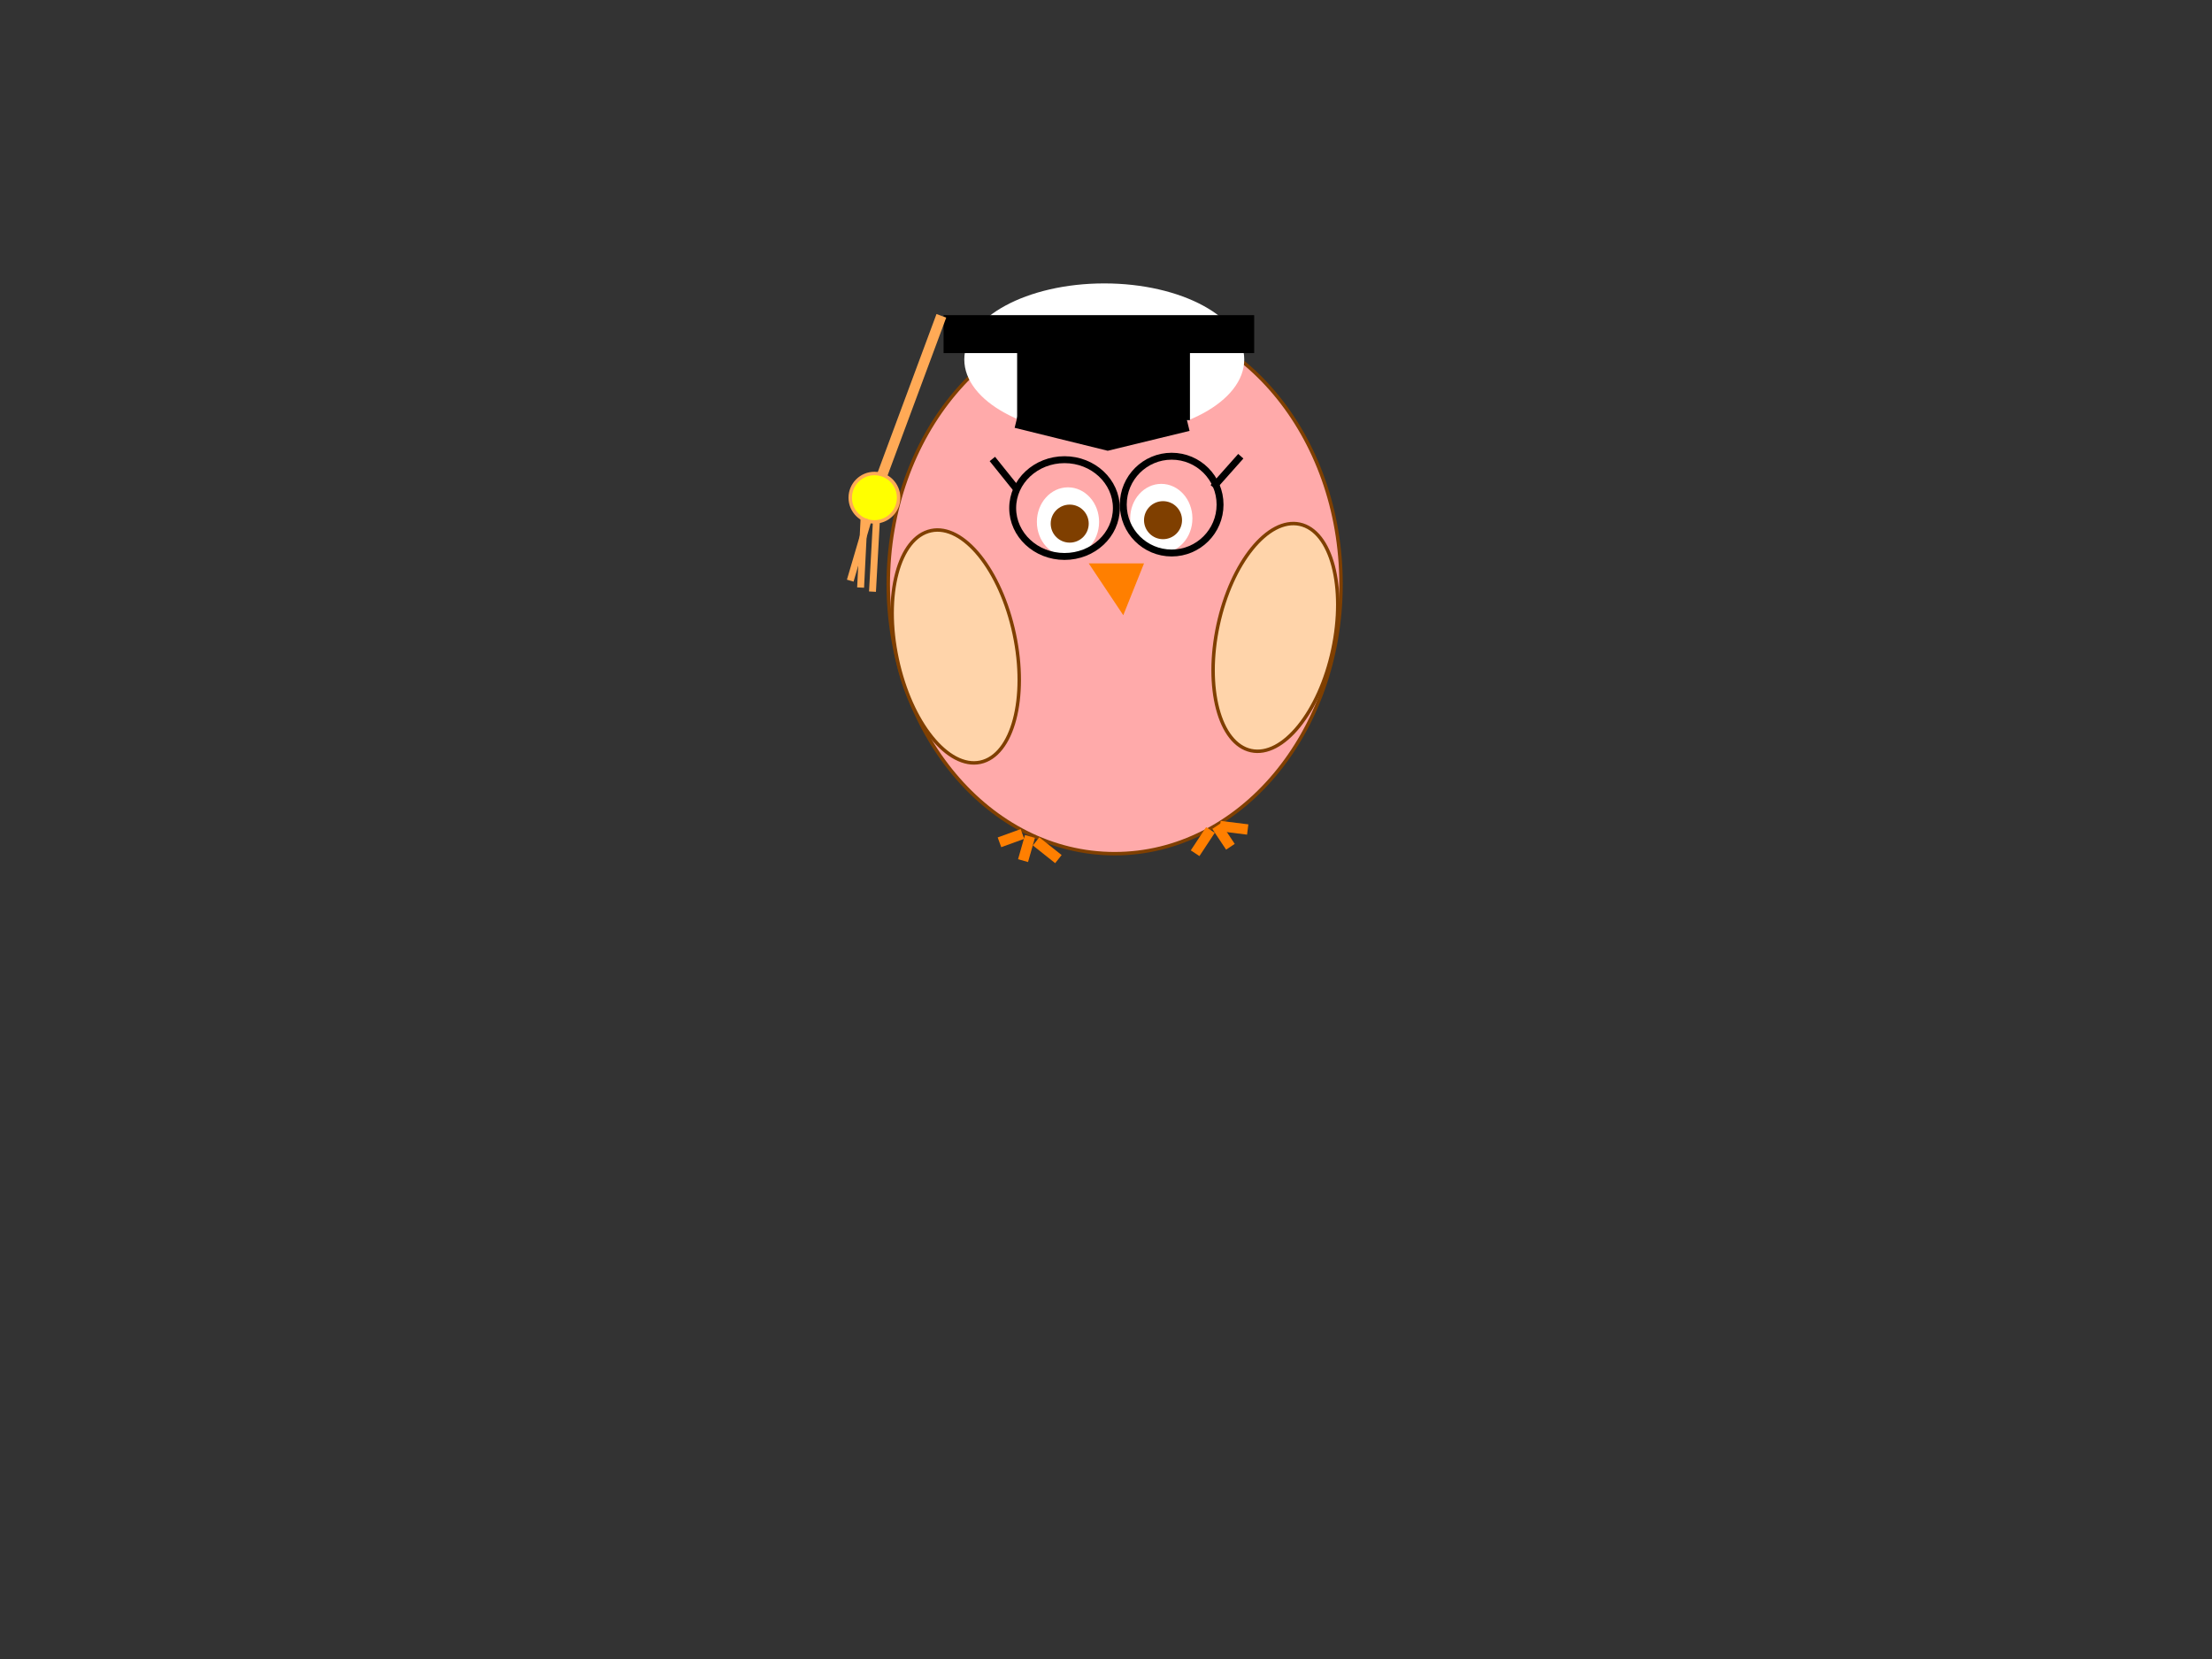 <?xml version="1.0"?><svg width="640" height="480" xmlns="http://www.w3.org/2000/svg">
 <rect width="100%" height="100%" fill="#333333" stroke="none"/>
 <!-- Created with SVG-edit - http://svg-edit.googlecode.com/ -->
 <g>
  <title>Layer 1</title>
  <ellipse fill="#ffaaaa" stroke="#7f3f00" cx="322.5" cy="169" id="svg_1" rx="65.5" ry="78"/>
  <ellipse fill="#ffffff" stroke="#000000" cx="319.5" cy="104" id="svg_2" rx="40.5" ry="22" stroke-width="0"/>
  <ellipse fill="#ffd4aa" stroke="#7f3f00" stroke-dasharray="null" stroke-linejoin="null" stroke-linecap="null" cx="276.512" cy="187.038" id="svg_3" rx="17.323" ry="34.249" transform="rotate(-12.026 276.512,187.038) "/>
  <ellipse fill="#ffd4aa" stroke="#7f3f00" stroke-dasharray="null" stroke-linejoin="null" stroke-linecap="null" cx="369.021" cy="184.426" id="svg_4" rx="16.98" ry="33.5" transform="rotate(12.13 369.021,184.426) "/>
  <ellipse fill="#ffffff" stroke="#000000" stroke-width="0" stroke-dasharray="null" stroke-linejoin="null" stroke-linecap="null" cx="309" cy="151" id="svg_5" rx="9" ry="10"/>
  <ellipse fill="#ffffff" stroke="#000000" stroke-width="0" stroke-dasharray="null" stroke-linejoin="null" stroke-linecap="null" cx="336" cy="150" id="svg_6" rx="9" ry="10"/>
  <ellipse fill="none" stroke="#000000" stroke-width="null" stroke-dasharray="null" stroke-linejoin="null" stroke-linecap="null" cx="325" cy="142" id="svg_9" rx="1"/>
  <ellipse fill="#7f3f00" stroke="#000000" stroke-width="0" stroke-dasharray="null" stroke-linejoin="null" stroke-linecap="null" cx="336.5" cy="150.5" id="svg_11" rx="5.5" ry="5.5"/>
  <ellipse fill="#7f3f00" stroke="#000000" stroke-width="0" stroke-dasharray="null" stroke-linejoin="null" stroke-linecap="null" cx="309.5" cy="151.5" id="svg_13" rx="5.5" ry="5.5"/>
  <path fill="#ff7f00" stroke="#7f3f00" stroke-width="null" stroke-dasharray="null" stroke-linejoin="null" stroke-linecap="null" d="m315,163l16,0l-6,15l-10,-15z" id="svg_14"/>
  <line fill="none" stroke="#ff7f00" stroke-width="3" stroke-dasharray="null" stroke-linejoin="null" stroke-linecap="null" x1="299" y1="245" x2="307" y2="247" id="svg_17" transform="rotate(24.444 303,246) "/>
  <line fill="none" stroke="#ff7f00" stroke-width="3" stroke-dasharray="null" stroke-linejoin="null" stroke-linecap="null" x1="296" y1="242" x2="289" y2="243" id="svg_19" transform="rotate(-11.821 292.5,242.5) "/>
  <line fill="none" stroke="#ff7f00" stroke-width="3" stroke-dasharray="null" stroke-linejoin="null" stroke-linecap="null" x1="353" y1="239" x2="361" y2="240" id="svg_20"/>
  <line fill="none" stroke="#ff7f00" stroke-width="3" stroke-dasharray="null" stroke-linejoin="null" stroke-linecap="null" x1="352" y1="243" x2="344" y2="244" id="svg_22" transform="rotate(130.525 348,243.5) "/>
  <line fill="none" stroke="#ff7f00" stroke-width="3" stroke-dasharray="null" stroke-linejoin="null" stroke-linecap="null" x1="352" y1="239" x2="356" y2="245" id="svg_23"/>
  <line fill="none" stroke="#ff7f00" stroke-width="3" stroke-dasharray="null" stroke-linejoin="null" stroke-linecap="null" x1="298" y1="242" x2="296" y2="249" id="svg_24"/>
  <ellipse fill="none" stroke="#000000" stroke-width="2" cx="308" cy="147" id="svg_7" rx="15" ry="14"/>
  <ellipse fill="none" stroke="#000000" stroke-width="2" cx="339" cy="146" id="svg_8" rx="14" ry="14"/>
  <line fill="none" stroke="#000000" stroke-width="2" stroke-dasharray="null" stroke-linejoin="null" stroke-linecap="null" x1="351" y1="141" x2="359" y2="132" id="svg_10"/>
  <line fill="none" stroke="#000000" stroke-width="2" stroke-dasharray="null" stroke-linejoin="null" stroke-linecap="null" x1="294.944" y1="140.059" x2="286.056" y2="133.941" id="svg_12" transform="rotate(16.699 290.5,137) "/>
  <rect fill="#000000" stroke="#000000" stroke-width="2" stroke-dasharray="null" stroke-linejoin="null" stroke-linecap="null" x="295.289" y="102.024" width="48" height="18.541" id="svg_15"/>
  <rect fill="#000000" stroke="#000000" stroke-width="2" stroke-dasharray="null" stroke-linejoin="null" stroke-linecap="null" x="274.006" y="92.182" width="87.864" height="8.976" id="svg_18"/>
  <path transform="rotate(-10.305 319,121.5) " fill="#000000" stroke="#000000" stroke-width="7" stroke-dasharray="null" stroke-linejoin="null" stroke-linecap="null" d="m343,125.625l-23.467,1.375l-24.533,-11" id="svg_26"/>
  <line transform="rotate(0.722 263.434,115.411) " fill="none" stroke="#ffaa56" stroke-width="3" stroke-dasharray="null" stroke-linejoin="null" stroke-linecap="null" x1="272.059" y1="91.267" x2="254.81" y2="139.554" id="svg_27"/>
  <ellipse fill="#ffff00" stroke="#ffaa56" stroke-dasharray="null" stroke-linejoin="null" stroke-linecap="null" cx="253" cy="144" id="svg_28" rx="7" ry="7"/>
  <line fill="none" stroke="#ffaa56" stroke-width="2" stroke-dasharray="null" stroke-linejoin="null" stroke-linecap="null" x1="250" y1="150" x2="249" y2="170" id="svg_29"/>
  <line fill="none" stroke="#ffaa56" stroke-width="2" stroke-dasharray="null" stroke-linejoin="null" stroke-linecap="null" x1="251" y1="151" x2="246" y2="168" id="svg_32"/>
  <line transform="rotate(14.47 253,161) " fill="none" stroke="#ffaa56" stroke-width="2" stroke-dasharray="null" stroke-linejoin="null" stroke-linecap="null" x1="251" y1="151" x2="255" y2="171" id="svg_33"/>
 </g>
</svg>
